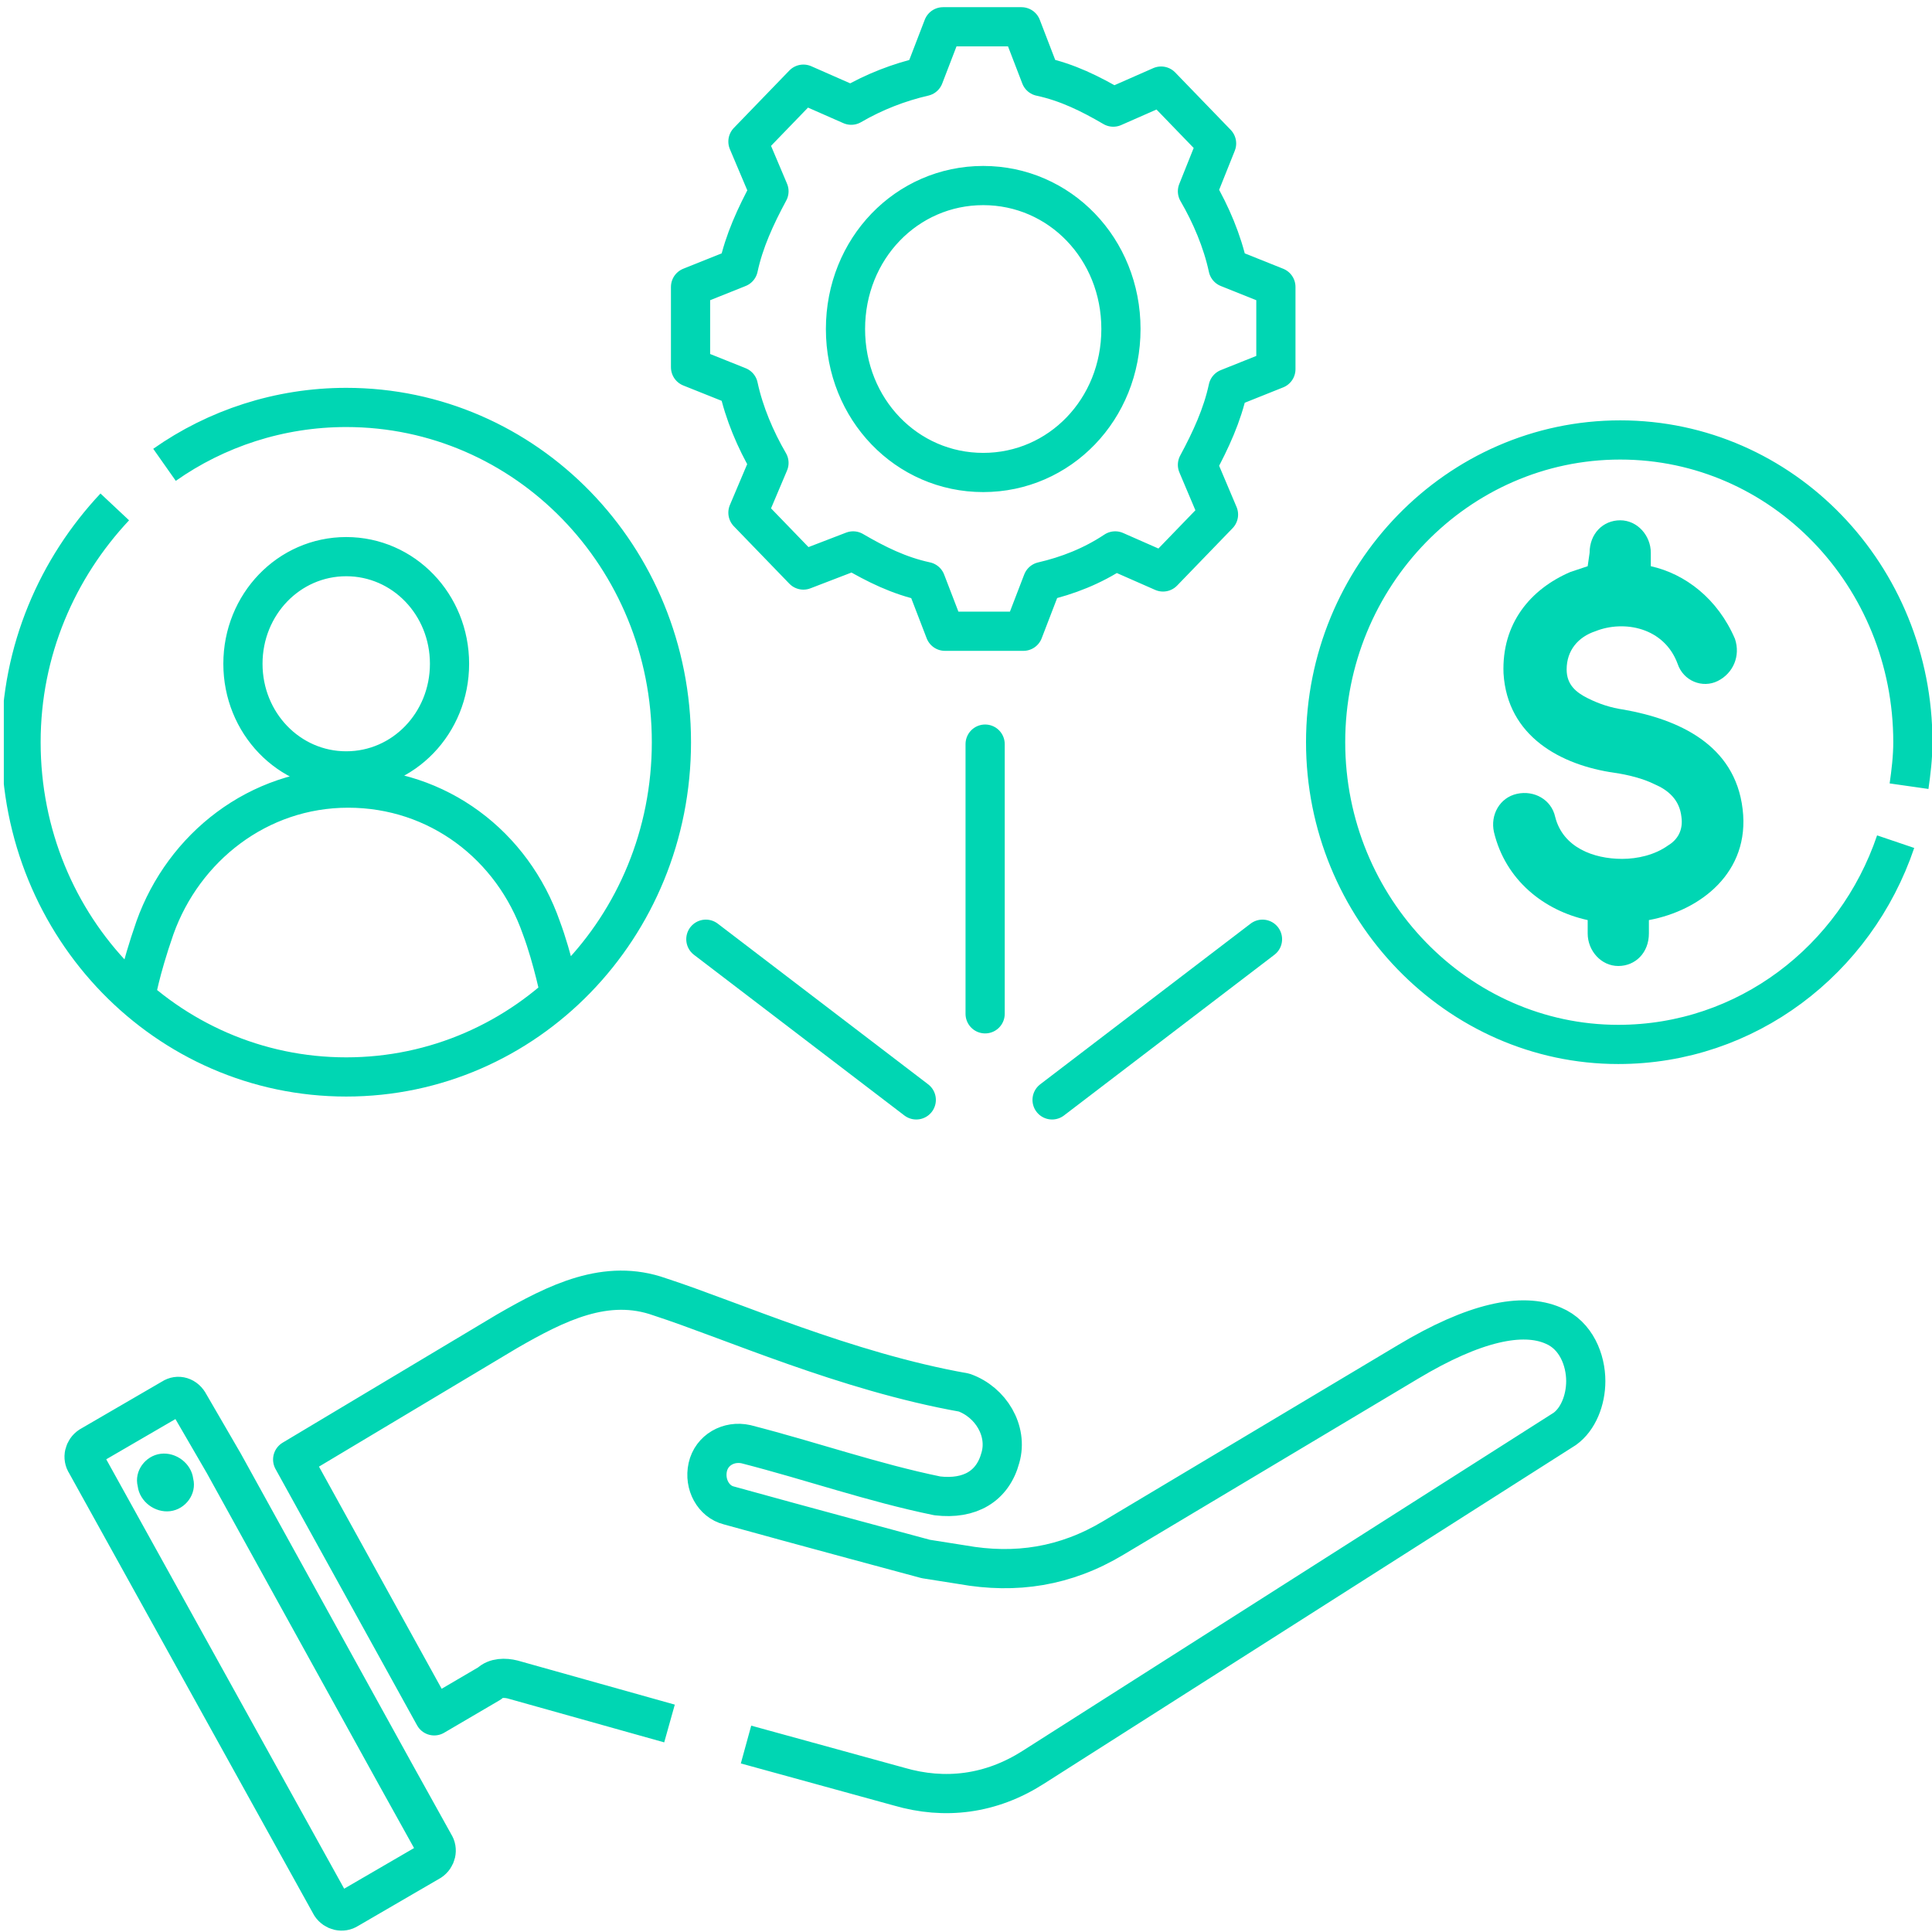 <?xml version="1.0" encoding="UTF-8"?> <svg xmlns="http://www.w3.org/2000/svg" xmlns:xlink="http://www.w3.org/1999/xlink" version="1.1" id="Layer_1" x="0px" y="0px" viewBox="0 0 101 101" style="enable-background:new 0 0 101 101;" xml:space="preserve"> <style type="text/css"> .st0{clip-path:url(#SVGID_00000106854953127090902340000007327781976273074345_);} .st1{clip-path:url(#SVGID_00000062874193894266507700000009212493910761263488_);} .st2{fill:none;stroke:#00D6B3;stroke-width:2.049;stroke-linejoin:round;stroke-miterlimit:10;} .st3{fill-rule:evenodd;clip-rule:evenodd;fill:#00D6B3;} .st4{fill:none;stroke:#00D6B3;stroke-width:2.049;stroke-linecap:round;stroke-miterlimit:10;} </style> <g> <defs> <rect id="SVGID_1_" x="0.2" width="100.8" height="101"></rect> </defs> <clipPath id="SVGID_00000013907061299920014250000005599771202181267881_"> <use xlink:href="#SVGID_1_" style="overflow:visible;"></use> </clipPath> <g style="clip-path:url(#SVGID_00000013907061299920014250000005599771202181267881_);"> <g> <defs> <rect id="SVGID_00000084503436070697083640000015359589228823781558_" x="0.2" y="0.3" width="100.8" height="100.7"></rect> </defs> <clipPath id="SVGID_00000022552946731877942810000005216801241505239220_"> <use xlink:href="#SVGID_00000084503436070697083640000015359589228823781558_" style="overflow:visible;"></use> </clipPath> <g style="clip-path:url(#SVGID_00000022552946731877942810000005216801241505239220_);"> <path class="st2" d="M8.6,24.3c2.7-1.9,6-3,9.5-3c9.4,0,17,7.8,17,17.5c0,9.7-7.6,17.5-17,17.5c-9.4,0-17-7.8-17-17.5 c0-4.8,1.9-9.1,4.9-12.3 M7.1,52.1c0,0,0.2-1.3,1-3.6c1.5-4.2,5.4-7.3,10.1-7.3s8.6,3,10.1,7.3c0.6,1.6,1,3.6,1,3.6 M99.1,44 c-2.1,6.2-7.8,10.6-14.5,10.6c-8.4,0-15.3-7.1-15.3-15.8S76.2,23,84.7,23S100,30.1,100,38.8c0,0.8-0.1,1.6-0.2,2.3 M35,90.1 l-8.2-2.3c-0.4-0.1-0.9-0.1-1.2,0.2l-2.9,1.7l-7.4-13.4l11.2-6.7c2.6-1.5,5.2-2.8,8-1.8c3.7,1.2,9.7,3.9,15.9,5 c1.4,0.5,2.3,2,1.9,3.4c-0.4,1.5-1.6,2.2-3.3,2c-3.4-0.7-6.5-1.8-10-2.7c-0.9-0.2-1.8,0.3-2,1.2c-0.2,0.9,0.3,1.8,1.1,2 c3.6,1,10.3,2.8,10.3,2.8l1.9,0.3c2.8,0.5,5.4,0.1,7.9-1.4l15.4-9.2c3.5-2.1,6-2.6,7.6-1.9c1.2,0.5,1.7,1.8,1.7,2.9 c0,1-0.4,2-1.1,2.5L54,92.4c-2.2,1.4-4.6,1.7-7,1l-8-2.2 M18.1,40.3c-3,0-5.4-2.5-5.4-5.6c0-3.1,2.4-5.6,5.4-5.6 s5.4,2.5,5.4,5.6C23.5,37.8,21.1,40.3,18.1,40.3z M54.4,4c1.4,0.3,2.6,0.9,3.8,1.6l2.5-1.1l2.9,3L62.6,10c0.7,1.2,1.3,2.6,1.6,4 l2.5,1v4.3l-2.5,1c-0.3,1.4-0.9,2.7-1.6,4l1.1,2.6l-2.9,3l-2.5-1.1c-1.2,0.8-2.5,1.3-3.8,1.6l-1,2.6h-4.1l-1-2.6 c-1.4-0.3-2.6-0.9-3.8-1.6L42,29.8l-2.9-3l1.1-2.6c-0.7-1.2-1.3-2.6-1.6-4l-2.5-1V15l2.5-1c0.3-1.4,0.9-2.7,1.6-4l-1.1-2.6 l2.9-3l2.5,1.1C45.7,4.8,47,4.3,48.3,4l1-2.6h4.1L54.4,4L54.4,4z M51.4,9.7c-4,0-7.2,3.3-7.2,7.5s3.2,7.5,7.2,7.5 c4,0,7.2-3.3,7.2-7.5S55.4,9.7,51.4,9.7z M11.7,76.5L11.7,76.5l9,16.3l0,0l2,3.6c0.2,0.3,0.1,0.7-0.2,0.9h0l-4.3,2.5 c-0.3,0.2-0.7,0.1-0.9-0.2L4.5,76.5c-0.2-0.3-0.1-0.7,0.2-0.9l4.3-2.5c0.3-0.2,0.7-0.1,0.9,0.3L11.7,76.5z"></path> <path class="st3" d="M8.4,76c-0.8,0.1-1.4,0.9-1.2,1.7c0.1,0.8,0.9,1.4,1.7,1.3c0.8-0.1,1.4-0.9,1.2-1.7 C10,76.5,9.2,75.9,8.4,76L8.4,76z"></path> <path class="st3" d="M83,29.6c-0.3,0.1-0.6,0.2-0.9,0.3c-2.1,0.9-3.6,2.7-3.5,5.3c0.2,3.3,3,4.8,5.8,5.2 c0.7,0.1,1.5,0.3,2.1,0.6c0.7,0.3,1.3,0.8,1.4,1.7c0.1,0.7-0.2,1.2-0.7,1.5c-0.7,0.5-1.6,0.7-2.4,0.7h0c-1.5,0-3.1-0.6-3.5-2.2 c-0.2-0.9-1.1-1.4-2-1.2c-0.9,0.2-1.4,1.1-1.2,2c0.6,2.5,2.6,4.1,4.9,4.6v0.7c0,0.9,0.7,1.7,1.6,1.7c0.9,0,1.6-0.7,1.6-1.7v-0.7 c2.7-0.5,5.3-2.5,4.9-5.8c-0.4-3.4-3.4-4.7-6.2-5.2h0c-0.7-0.1-1.3-0.3-1.9-0.6c-0.6-0.3-1.1-0.7-1.1-1.5v0c0-1,0.6-1.7,1.5-2 c1.5-0.6,3.6-0.2,4.3,1.7c0.3,0.9,1.3,1.3,2.1,0.9c0.8-0.4,1.2-1.3,0.9-2.2c-0.9-2.1-2.6-3.4-4.4-3.8v-0.7 c0-0.9-0.7-1.7-1.6-1.7c-0.9,0-1.6,0.7-1.6,1.7L83,29.6L83,29.6z"></path> <path class="st4" d="M51.5,53V38.9"></path> <path class="st4" d="M55,57.5l11-8.4"></path> <path class="st4" d="M47.9,57.5l-11-8.4"></path> </g> </g> </g> </g> </svg> 